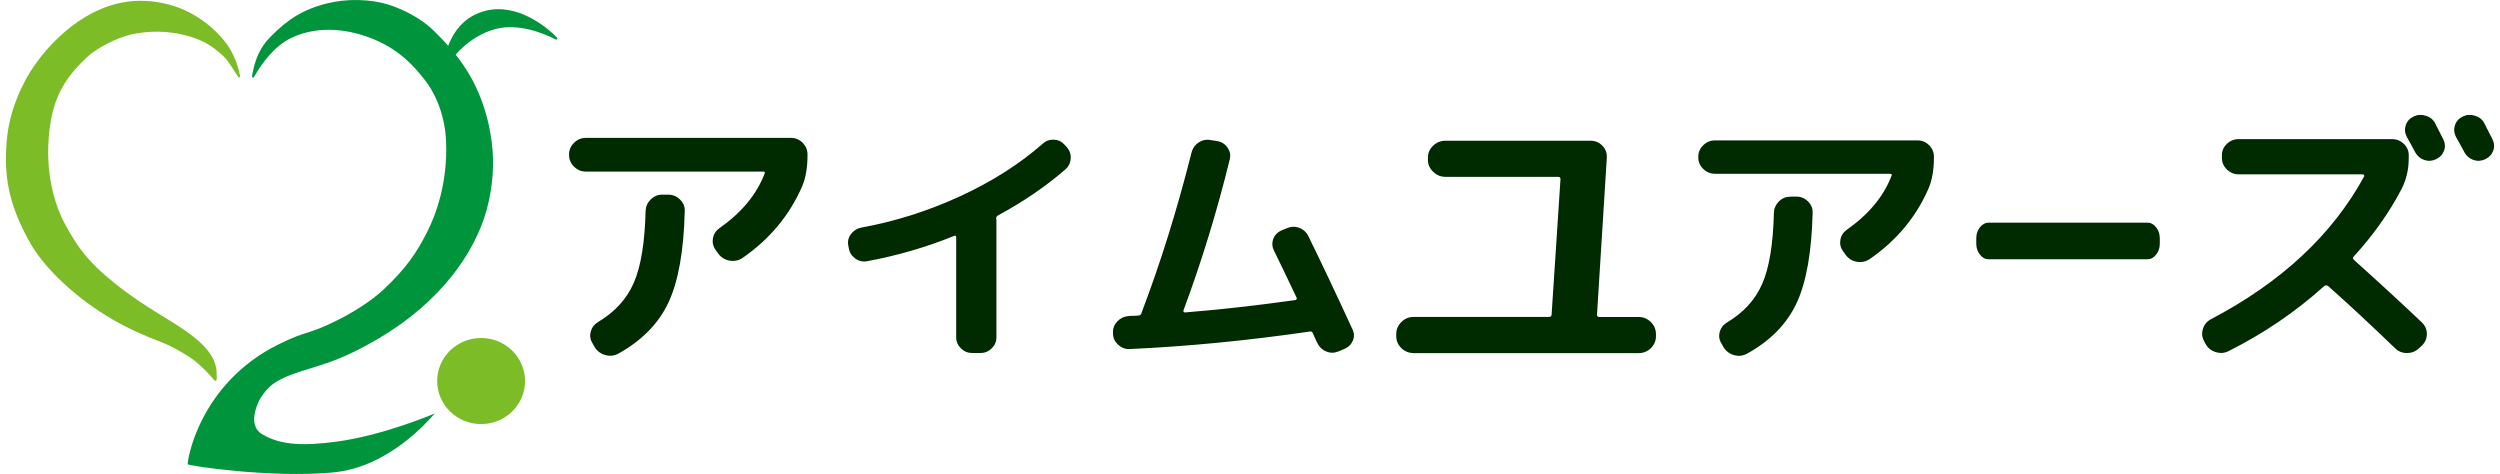 <svg width="211" height="40" viewBox="0 0 211 40" fill="none" xmlns="http://www.w3.org/2000/svg">
<g clip-path="url(#clip0_2020_279)">
<path d="M49.446 14.481C49.063 14.481 48.735 14.345 48.453 14.068C48.17 13.792 48.031 13.466 48.031 13.095V13.022C48.031 12.648 48.17 12.326 48.453 12.049C48.735 11.773 49.063 11.637 49.446 11.637H66.761C67.143 11.637 67.468 11.777 67.743 12.049C68.014 12.326 68.154 12.651 68.154 13.022V13.095C68.154 14.166 67.997 15.058 67.682 15.772C66.621 18.19 64.957 20.184 62.689 21.758C62.357 21.986 61.993 22.066 61.596 22C61.2 21.937 60.875 21.741 60.628 21.415L60.403 21.1C60.189 20.81 60.11 20.485 60.168 20.128C60.225 19.771 60.41 19.481 60.725 19.253C62.578 17.955 63.846 16.43 64.525 14.677C64.589 14.547 64.55 14.481 64.4 14.481H49.446ZM55.907 16.43H56.403C56.785 16.43 57.114 16.566 57.396 16.843C57.678 17.119 57.81 17.444 57.792 17.815C57.71 21.174 57.253 23.742 56.425 25.516C55.596 27.293 54.189 28.731 52.203 29.837C51.856 30.032 51.485 30.075 51.099 29.97C50.71 29.864 50.406 29.641 50.192 29.301L50.017 28.986C49.817 28.678 49.764 28.35 49.856 28C49.946 27.65 50.149 27.381 50.464 27.185C51.889 26.341 52.899 25.232 53.496 23.861C54.092 22.489 54.424 20.467 54.489 17.791C54.507 17.416 54.649 17.098 54.925 16.829C55.196 16.559 55.525 16.426 55.907 16.426V16.43Z" fill="#002A00"/>
<path d="M71.639 20.96L71.593 20.709C71.528 20.369 71.603 20.054 71.818 19.764C72.028 19.474 72.314 19.288 72.678 19.211C75.55 18.69 78.332 17.808 81.022 16.57C83.711 15.331 86.04 13.855 88.001 12.133C88.268 11.889 88.579 11.773 88.944 11.787C89.304 11.801 89.601 11.941 89.836 12.203L90.026 12.41C90.276 12.686 90.39 13.008 90.368 13.379C90.344 13.746 90.194 14.054 89.911 14.303C88.265 15.733 86.372 17.024 84.24 18.175C84.129 18.238 84.075 18.329 84.075 18.452C84.075 18.466 84.079 18.487 84.086 18.508C84.093 18.532 84.097 18.55 84.097 18.564V28.479C84.097 28.832 83.965 29.14 83.697 29.403C83.429 29.665 83.115 29.794 82.754 29.794H82.047C81.686 29.794 81.372 29.665 81.104 29.403C80.836 29.14 80.704 28.832 80.704 28.479V20.019C80.704 19.911 80.65 19.872 80.54 19.904C78.2 20.855 75.746 21.573 73.171 22.049C72.811 22.111 72.482 22.035 72.182 21.818C71.882 21.604 71.703 21.317 71.639 20.964V20.96Z" fill="#002A00"/>
<path d="M95.349 29.466C94.989 29.48 94.667 29.361 94.385 29.109C94.103 28.853 93.953 28.552 93.939 28.199V28.059C93.924 27.706 94.046 27.395 94.303 27.125C94.56 26.856 94.871 26.705 95.232 26.677C95.324 26.663 95.467 26.653 95.657 26.653C95.846 26.653 95.985 26.646 96.082 26.628C96.207 26.628 96.292 26.569 96.339 26.443V26.418C97.939 22.224 99.353 17.696 100.575 12.84C100.668 12.487 100.871 12.21 101.185 12.011C101.5 11.812 101.835 11.749 102.196 11.825L102.786 11.916C103.146 11.993 103.425 12.182 103.621 12.48C103.818 12.781 103.875 13.099 103.796 13.435C102.714 17.847 101.41 22.098 99.889 26.184C99.857 26.306 99.903 26.369 100.032 26.369C103.028 26.125 106.118 25.778 109.304 25.33C109.447 25.299 109.482 25.222 109.422 25.099C108.575 23.315 107.946 22.01 107.539 21.181C107.368 20.859 107.339 20.527 107.457 20.191C107.575 19.851 107.807 19.607 108.15 19.453L108.597 19.267C108.943 19.113 109.286 19.099 109.632 19.222C109.979 19.344 110.236 19.568 110.407 19.89C111.568 22.259 112.815 24.893 114.15 27.797C114.308 28.119 114.315 28.441 114.175 28.766C114.033 29.088 113.79 29.319 113.447 29.459L112.954 29.665C112.607 29.805 112.268 29.805 111.929 29.665C111.59 29.525 111.343 29.287 111.186 28.951C111.172 28.937 111.115 28.825 111.022 28.616C110.929 28.409 110.857 28.252 110.811 28.143C110.764 28.003 110.679 27.951 110.55 27.982C105.246 28.752 100.178 29.242 95.346 29.459L95.349 29.466Z" fill="#002A00"/>
<path d="M119.297 29.798C118.901 29.798 118.558 29.658 118.272 29.378C117.987 29.098 117.844 28.766 117.844 28.374V28.196C117.844 27.807 117.987 27.468 118.272 27.181C118.558 26.894 118.897 26.751 119.297 26.751H130.698C130.869 26.751 130.955 26.684 130.955 26.548L131.705 15.128C131.705 14.992 131.637 14.925 131.498 14.925H121.99C121.594 14.925 121.248 14.782 120.955 14.495C120.662 14.208 120.515 13.869 120.515 13.48V13.302C120.515 12.914 120.662 12.578 120.955 12.298C121.248 12.018 121.594 11.878 121.99 11.878H134.245C134.641 11.878 134.973 12.018 135.241 12.298C135.509 12.578 135.634 12.91 135.616 13.302L134.787 26.551C134.787 26.688 134.855 26.754 134.995 26.754H138.309C138.706 26.754 139.048 26.898 139.334 27.185C139.62 27.471 139.763 27.811 139.763 28.199V28.378C139.763 28.766 139.62 29.102 139.334 29.382C139.048 29.662 138.709 29.802 138.309 29.802H119.294L119.297 29.798Z" fill="#002A00"/>
<path d="M144.736 14.666C144.361 14.666 144.032 14.53 143.754 14.257C143.475 13.984 143.336 13.662 143.336 13.295V13.221C143.336 12.854 143.475 12.532 143.754 12.259C144.032 11.986 144.357 11.85 144.736 11.85H161.848C162.223 11.85 162.548 11.986 162.819 12.259C163.091 12.532 163.223 12.854 163.223 13.221V13.295C163.223 14.351 163.066 15.233 162.755 15.94C161.708 18.329 160.062 20.303 157.819 21.856C157.49 22.08 157.129 22.16 156.737 22.098C156.344 22.035 156.026 21.842 155.779 21.52L155.558 21.209C155.344 20.922 155.269 20.6 155.326 20.247C155.383 19.893 155.569 19.607 155.879 19.383C157.712 18.099 158.965 16.594 159.637 14.862C159.701 14.733 159.662 14.67 159.515 14.67H144.736V14.666ZM151.122 16.591H151.611C151.986 16.591 152.315 16.727 152.594 17C152.872 17.273 153.001 17.595 152.986 17.962C152.904 21.282 152.454 23.819 151.636 25.575C150.818 27.331 149.426 28.755 147.461 29.843C147.118 30.036 146.754 30.081 146.368 29.976C145.982 29.872 145.686 29.651 145.472 29.315L145.3 29.004C145.104 28.699 145.05 28.374 145.14 28.031C145.229 27.688 145.429 27.419 145.74 27.227C147.147 26.394 148.147 25.299 148.736 23.945C149.326 22.591 149.654 20.59 149.718 17.945C149.733 17.577 149.879 17.259 150.147 16.993C150.418 16.727 150.74 16.598 151.118 16.598L151.122 16.591Z" fill="#002A00"/>
<path d="M167.847 21.884C167.558 21.884 167.311 21.755 167.108 21.492C166.9 21.23 166.797 20.922 166.797 20.569V20.107C166.797 19.753 166.9 19.446 167.108 19.183C167.315 18.921 167.561 18.791 167.847 18.791H181.237C181.526 18.791 181.773 18.921 181.976 19.183C182.183 19.446 182.287 19.753 182.287 20.107V20.569C182.287 20.922 182.183 21.23 181.976 21.492C181.769 21.755 181.523 21.884 181.237 21.884H167.847Z" fill="#002A00"/>
<path d="M205.515 10.391C205.598 10.552 205.715 10.786 205.873 11.091L206.205 11.742C206.369 12.063 206.394 12.385 206.28 12.707C206.165 13.029 205.944 13.271 205.615 13.431C205.287 13.592 204.955 13.617 204.619 13.505C204.283 13.393 204.023 13.176 203.844 12.854C203.698 12.564 203.458 12.13 203.13 11.549C202.965 11.227 202.937 10.902 203.044 10.573C203.151 10.244 203.369 9.999 203.698 9.838C204.026 9.677 204.369 9.653 204.733 9.765C205.094 9.877 205.358 10.087 205.523 10.391H205.515Z" fill="#002A00"/>
<path d="M209.668 10.391C209.75 10.552 209.868 10.786 210.025 11.091C210.182 11.395 210.293 11.616 210.357 11.742C210.521 12.063 210.546 12.385 210.432 12.707C210.318 13.029 210.096 13.271 209.768 13.431C209.439 13.592 209.107 13.617 208.771 13.505C208.436 13.393 208.175 13.176 207.996 12.854C207.85 12.564 207.611 12.13 207.282 11.549C207.118 11.227 207.089 10.902 207.196 10.573C207.303 10.244 207.521 9.999 207.85 9.838C208.178 9.677 208.521 9.653 208.886 9.765C209.246 9.877 209.511 10.087 209.675 10.391H209.668Z" fill="#002A00"/>
<path d="M186.148 29.025L186.026 28.784C185.844 28.462 185.812 28.119 185.926 27.758C186.04 27.395 186.262 27.125 186.59 26.95C192.537 23.829 196.848 19.813 199.527 14.904C199.559 14.873 199.559 14.831 199.527 14.785C199.495 14.736 199.452 14.712 199.405 14.712H188.933C188.555 14.712 188.226 14.575 187.948 14.303C187.669 14.03 187.53 13.708 187.53 13.337V13.096C187.53 12.725 187.669 12.406 187.948 12.14C188.226 11.874 188.555 11.742 188.933 11.742H201.895C202.273 11.742 202.602 11.874 202.881 12.14C203.159 12.406 203.298 12.725 203.298 13.096V13.337C203.298 14.303 203.091 15.181 202.684 15.968C201.648 17.948 200.309 19.837 198.666 21.639C198.566 21.737 198.566 21.832 198.666 21.93C200.82 23.861 202.73 25.624 204.409 27.216C204.688 27.489 204.827 27.811 204.827 28.182C204.827 28.553 204.695 28.874 204.434 29.147L204.138 29.413C203.859 29.672 203.527 29.798 203.141 29.798C202.755 29.798 202.423 29.662 202.145 29.389C200.073 27.395 198.184 25.638 196.477 24.127C196.377 24.064 196.269 24.071 196.155 24.151C193.741 26.324 191.055 28.15 188.098 29.63C187.751 29.809 187.387 29.837 187.001 29.714C186.615 29.595 186.33 29.364 186.151 29.025H186.148Z" fill="#002A00"/>
<path d="M20.104 6.494C20.162 6.577 20.294 6.522 20.272 6.424C20.122 5.713 19.815 4.629 19.108 3.677C18.004 2.197 16.247 0.913 14.272 0.388C11.64 -0.311 8.904 0.053 6.093 2.18C4.607 3.306 3.089 4.982 2.125 6.801C1.118 8.708 0.689 10.402 0.564 11.93C0.336 14.743 0.657 17.154 2.536 20.488C3.75 22.643 6.414 25.187 9.593 27.017C10.811 27.72 11.865 28.203 13.8 28.955C14.508 29.228 15.743 29.931 16.311 30.361C17.058 30.921 17.733 31.67 18.097 32.1C18.161 32.177 18.286 32.132 18.286 32.034C18.297 31.173 18.401 30.085 16.379 28.458C14.633 27.052 12.468 26.156 9.636 23.871C7.397 22.066 6.582 20.894 5.554 19.04C4.525 17.185 3.632 14.072 4.289 10.209C4.704 7.785 5.793 6.273 7.382 4.79C8.082 4.139 9.861 3.107 11.408 2.841C12.425 2.666 14.072 2.484 16.072 3.1C17.172 3.436 17.897 3.859 18.84 4.723C19.311 5.157 19.694 5.899 20.101 6.49L20.104 6.494Z" fill="#7BBC27"/>
<path d="M21.42 6.511C21.374 6.591 21.252 6.525 21.27 6.438C21.391 5.871 21.545 4.405 22.827 3.107C24.277 1.641 25.549 0.798 27.631 0.28C29.188 -0.108 31.26 -0.136 33.046 0.476C34.364 0.927 35.767 1.746 36.621 2.603C38.178 4.17 40.839 6.777 41.507 12.035C41.728 13.771 41.61 15.744 41.082 17.682C40.06 21.412 37.11 25.53 31.971 28.559C28.788 30.435 27.295 30.722 25.345 31.355C23.009 32.114 22.574 32.723 21.97 33.626C21.97 33.626 20.713 35.791 22.113 36.641C23.688 37.596 25.692 37.642 28.449 37.268C32.424 36.732 36.703 34.892 36.703 34.892C36.128 35.511 32.835 39.437 28.078 39.878C22.874 40.36 15.931 39.318 15.848 39.185C15.766 39.052 16.738 32.425 23.484 29.077C26.07 27.793 25.806 28.374 28.645 26.94C29.649 26.432 31.281 25.463 32.36 24.449C34.324 22.598 35.156 21.328 36.032 19.62C36.821 18.084 37.789 15.37 37.649 11.948C37.546 9.45 36.574 7.631 35.796 6.672C35.11 5.829 33.967 4.356 31.685 3.373C29.603 2.474 26.977 2.096 24.66 3.163C23.156 3.859 22.088 5.36 21.424 6.515L21.42 6.511Z" fill="#00953D"/>
<path d="M37.474 5.934C37.417 6.032 37.267 5.976 37.292 5.864C37.542 4.681 37.999 1.676 40.971 0.913C43.671 0.22 46.182 2.313 47.01 3.17C47.089 3.25 46.992 3.38 46.892 3.327C45.935 2.837 43.792 1.928 41.828 2.449C39.446 3.082 38.035 5.01 37.478 5.934H37.474Z" fill="#00953D"/>
<path d="M40.606 35.791C42.653 35.791 44.313 34.165 44.313 32.16C44.313 30.154 42.653 28.528 40.606 28.528C38.558 28.528 36.898 30.154 36.898 32.16C36.898 34.165 38.558 35.791 40.606 35.791Z" fill="#7BBC27"/>
</g>
<defs>
<clipPath id="clip0_2020_279">
<rect width="210" height="40" fill="white" transform="translate(0.5)"/>
</clipPath>
</defs>
</svg>
